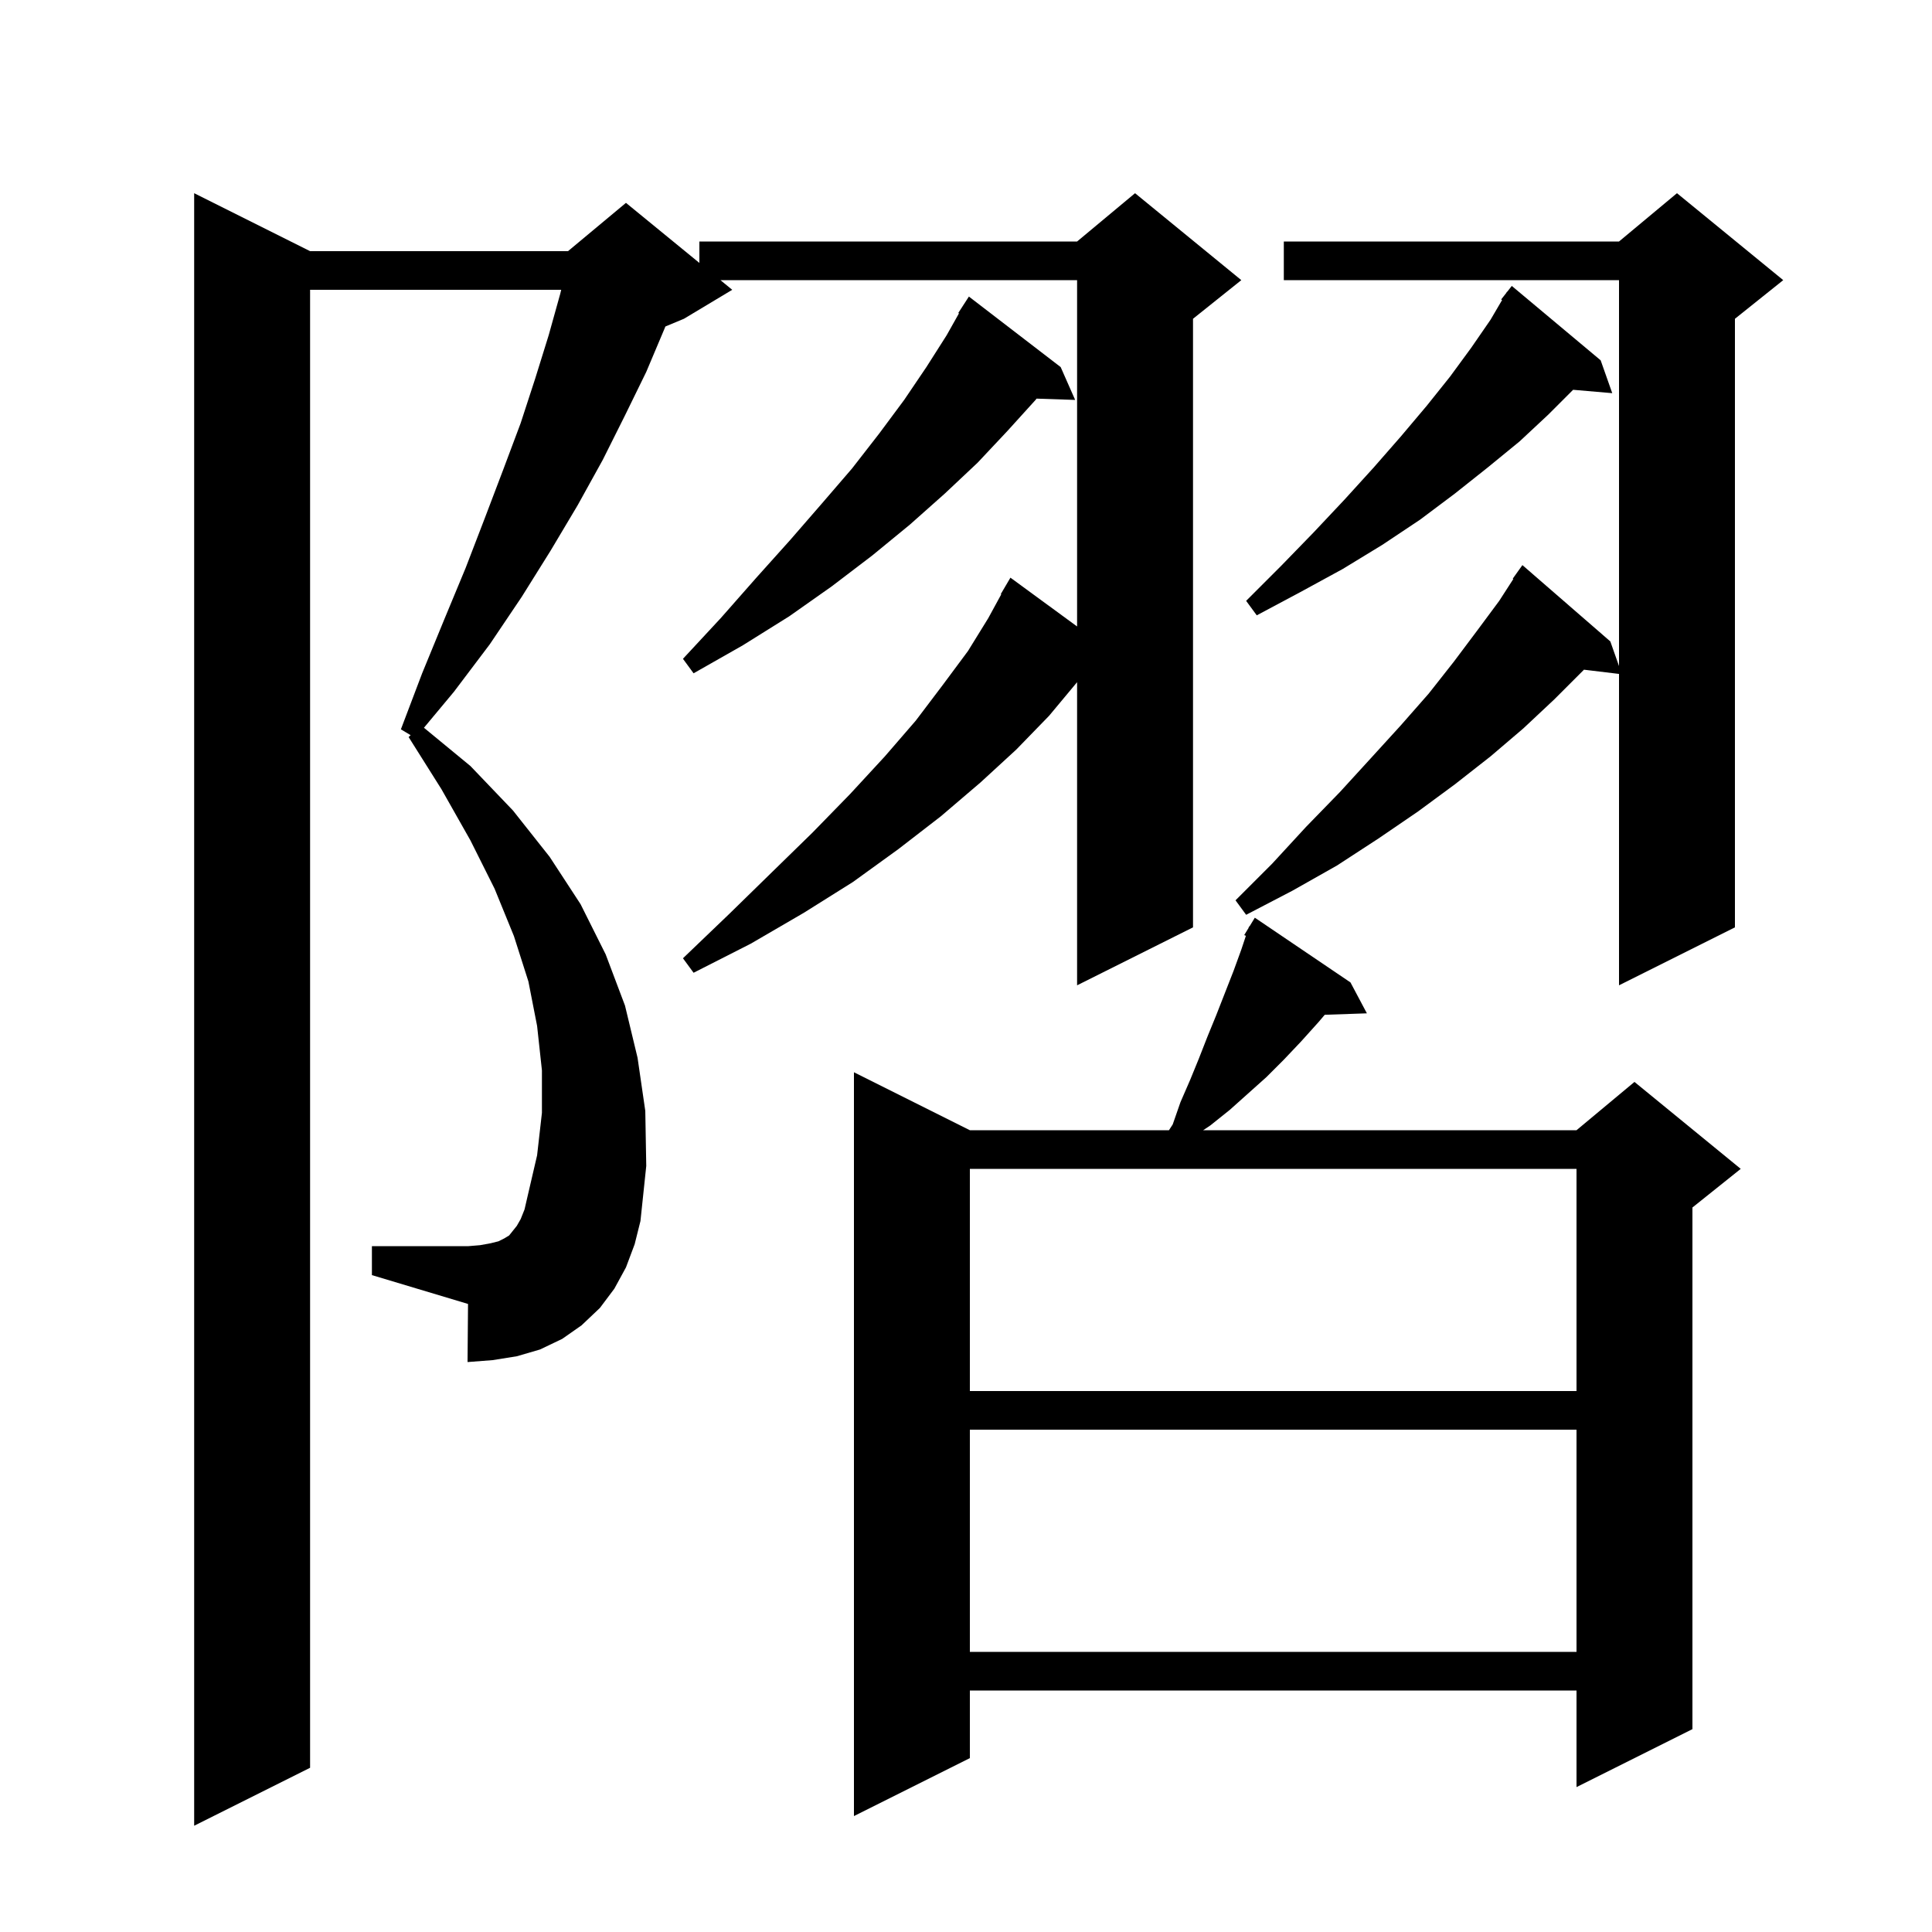 <svg xmlns="http://www.w3.org/2000/svg" xmlns:xlink="http://www.w3.org/1999/xlink" version="1.1" baseProfile="full" viewBox="0 0 200 200" width="200" height="200">
<g fill="black">
<path d="M 64.8 131.2 L 63.6 133.4 L 62.1 135.4 L 60.2 137.2 L 58.2 138.6 L 55.9 139.7 L 53.5 140.4 L 51.0 140.8 L 48.4 141.0 L 48.45 134.985 L 38.5 132.0 L 38.5 129.0 L 48.5 129.0 L 49.7 128.9 L 50.8 128.7 L 51.6 128.5 L 52.2 128.2 L 52.7 127.9 L 53.5 126.9 L 53.9 126.2 L 54.3 125.2 L 54.6 123.9 L 55.6 119.6 L 56.1 115.2 L 56.1 110.8 L 55.6 106.2 L 54.7 101.6 L 53.2 96.9 L 51.2 92.0 L 48.7 87.0 L 45.7 81.7 L 42.3 76.3 L 42.51 76.106 L 41.5 75.5 L 43.7 69.7 L 46.0 64.1 L 48.2 58.8 L 50.2 53.6 L 52.1 48.6 L 53.9 43.8 L 55.4 39.2 L 56.8 34.7 L 58.0 30.4 L 58.095 30.0 L 32.1 30.0 L 32.1 183.0 L 20.1 189.0 L 20.1 20.0 L 32.1 26.0 L 58.8 26.0 L 64.8 21.0 L 72.4 27.218 L 72.4 25.0 L 111.5 25.0 L 117.5 20.0 L 128.5 29.0 L 123.5 33.0 L 123.5 96.0 L 111.5 102.0 L 111.5 70.62 L 108.6 74.1 L 105.2 77.6 L 101.5 81.0 L 97.4 84.5 L 93.0 87.9 L 88.3 91.3 L 83.2 94.5 L 77.7 97.7 L 71.8 100.7 L 70.7 99.2 L 75.5 94.6 L 79.9 90.3 L 84.1 86.2 L 88.0 82.2 L 91.6 78.3 L 94.8 74.6 L 97.6 70.9 L 100.2 67.4 L 102.3 64.0 L 103.65 61.525 L 103.6 61.5 L 104.6 59.8 L 111.5 64.851 L 111.5 29.0 L 74.578 29.0 L 75.8 30.0 L 70.8 33.0 L 68.879 33.8 L 68.8 34.0 L 66.9 38.5 L 64.7 43.0 L 62.4 47.6 L 59.8 52.3 L 57.0 57.0 L 54.0 61.8 L 50.7 66.7 L 47.0 71.6 L 43.887 75.336 L 48.7 79.3 L 53.1 83.9 L 56.9 88.7 L 60.1 93.6 L 62.7 98.8 L 64.7 104.1 L 66.0 109.5 L 66.8 115.0 L 66.9 120.7 L 66.3 126.4 L 65.7 128.8 Z M 139.8 101.7 L 141.5 104.9 L 137.137 105.05 L 136.5 105.8 L 134.7 107.8 L 132.9 109.7 L 131.1 111.5 L 127.3 114.9 L 125.3 116.5 L 124.55 117.0 L 163.2 117.0 L 169.2 112.0 L 180.2 121.0 L 175.2 125.0 L 175.2 179.0 L 163.2 185.0 L 163.2 175.0 L 100.4 175.0 L 100.4 182.0 L 88.4 188.0 L 88.4 111.0 L 100.4 117.0 L 121.01 117.0 L 121.4 116.4 L 122.2 114.1 L 123.2 111.8 L 124.1 109.6 L 125.0 107.3 L 125.9 105.1 L 127.7 100.5 L 128.5 98.3 L 128.974 96.878 L 128.8 96.8 L 129.24 96.08 L 129.3 95.9 L 129.337 95.921 L 129.9 95.0 Z M 100.4 148.0 L 100.4 171.0 L 163.2 171.0 L 163.2 148.0 Z M 100.4 121.0 L 100.4 144.0 L 163.2 144.0 L 163.2 121.0 Z M 184.6 29.0 L 179.6 33.0 L 179.6 96.0 L 167.6 102.0 L 167.6 69.764 L 163.969 69.326 L 163.9 69.4 L 160.9 72.4 L 157.7 75.4 L 154.3 78.3 L 150.6 81.2 L 146.8 84.0 L 142.7 86.8 L 138.4 89.6 L 133.8 92.2 L 129.0 94.7 L 127.9 93.2 L 131.7 89.4 L 135.2 85.6 L 138.7 82.0 L 141.9 78.5 L 145.0 75.1 L 147.9 71.8 L 150.5 68.5 L 152.9 65.3 L 155.2 62.2 L 156.659 59.938 L 156.6 59.9 L 157.6 58.5 L 166.7 66.4 L 167.6 68.95 L 167.6 29.0 L 132.9 29.0 L 132.9 25.0 L 167.6 25.0 L 173.6 20.0 Z M 109.8 38.0 L 111.3 41.4 L 107.304 41.265 L 107.2 41.4 L 104.3 44.6 L 101.2 47.9 L 97.8 51.1 L 94.2 54.3 L 90.3 57.5 L 86.1 60.7 L 81.7 63.8 L 76.9 66.8 L 71.8 69.7 L 70.7 68.2 L 74.6 64.0 L 78.3 59.8 L 81.8 55.9 L 85.1 52.1 L 88.2 48.5 L 91.0 44.9 L 93.6 41.4 L 95.9 38.0 L 98.0 34.7 L 99.272 32.438 L 99.2 32.4 L 100.3 30.7 Z M 165.7 37.3 L 166.9 40.7 L 162.849 40.351 L 160.3 42.9 L 157.3 45.7 L 154.0 48.4 L 150.6 51.1 L 147.0 53.8 L 143.1 56.4 L 139.0 58.9 L 134.6 61.3 L 130.1 63.7 L 129.0 62.2 L 132.6 58.6 L 136.0 55.1 L 139.2 51.7 L 142.2 48.4 L 145.0 45.2 L 147.7 42.0 L 150.1 39.0 L 152.3 36.0 L 154.3 33.1 L 155.496 31.059 L 155.4 31.0 L 155.916 30.343 L 156.0 30.2 L 156.018 30.213 L 156.5 29.6 Z " />
</g>
</svg>
